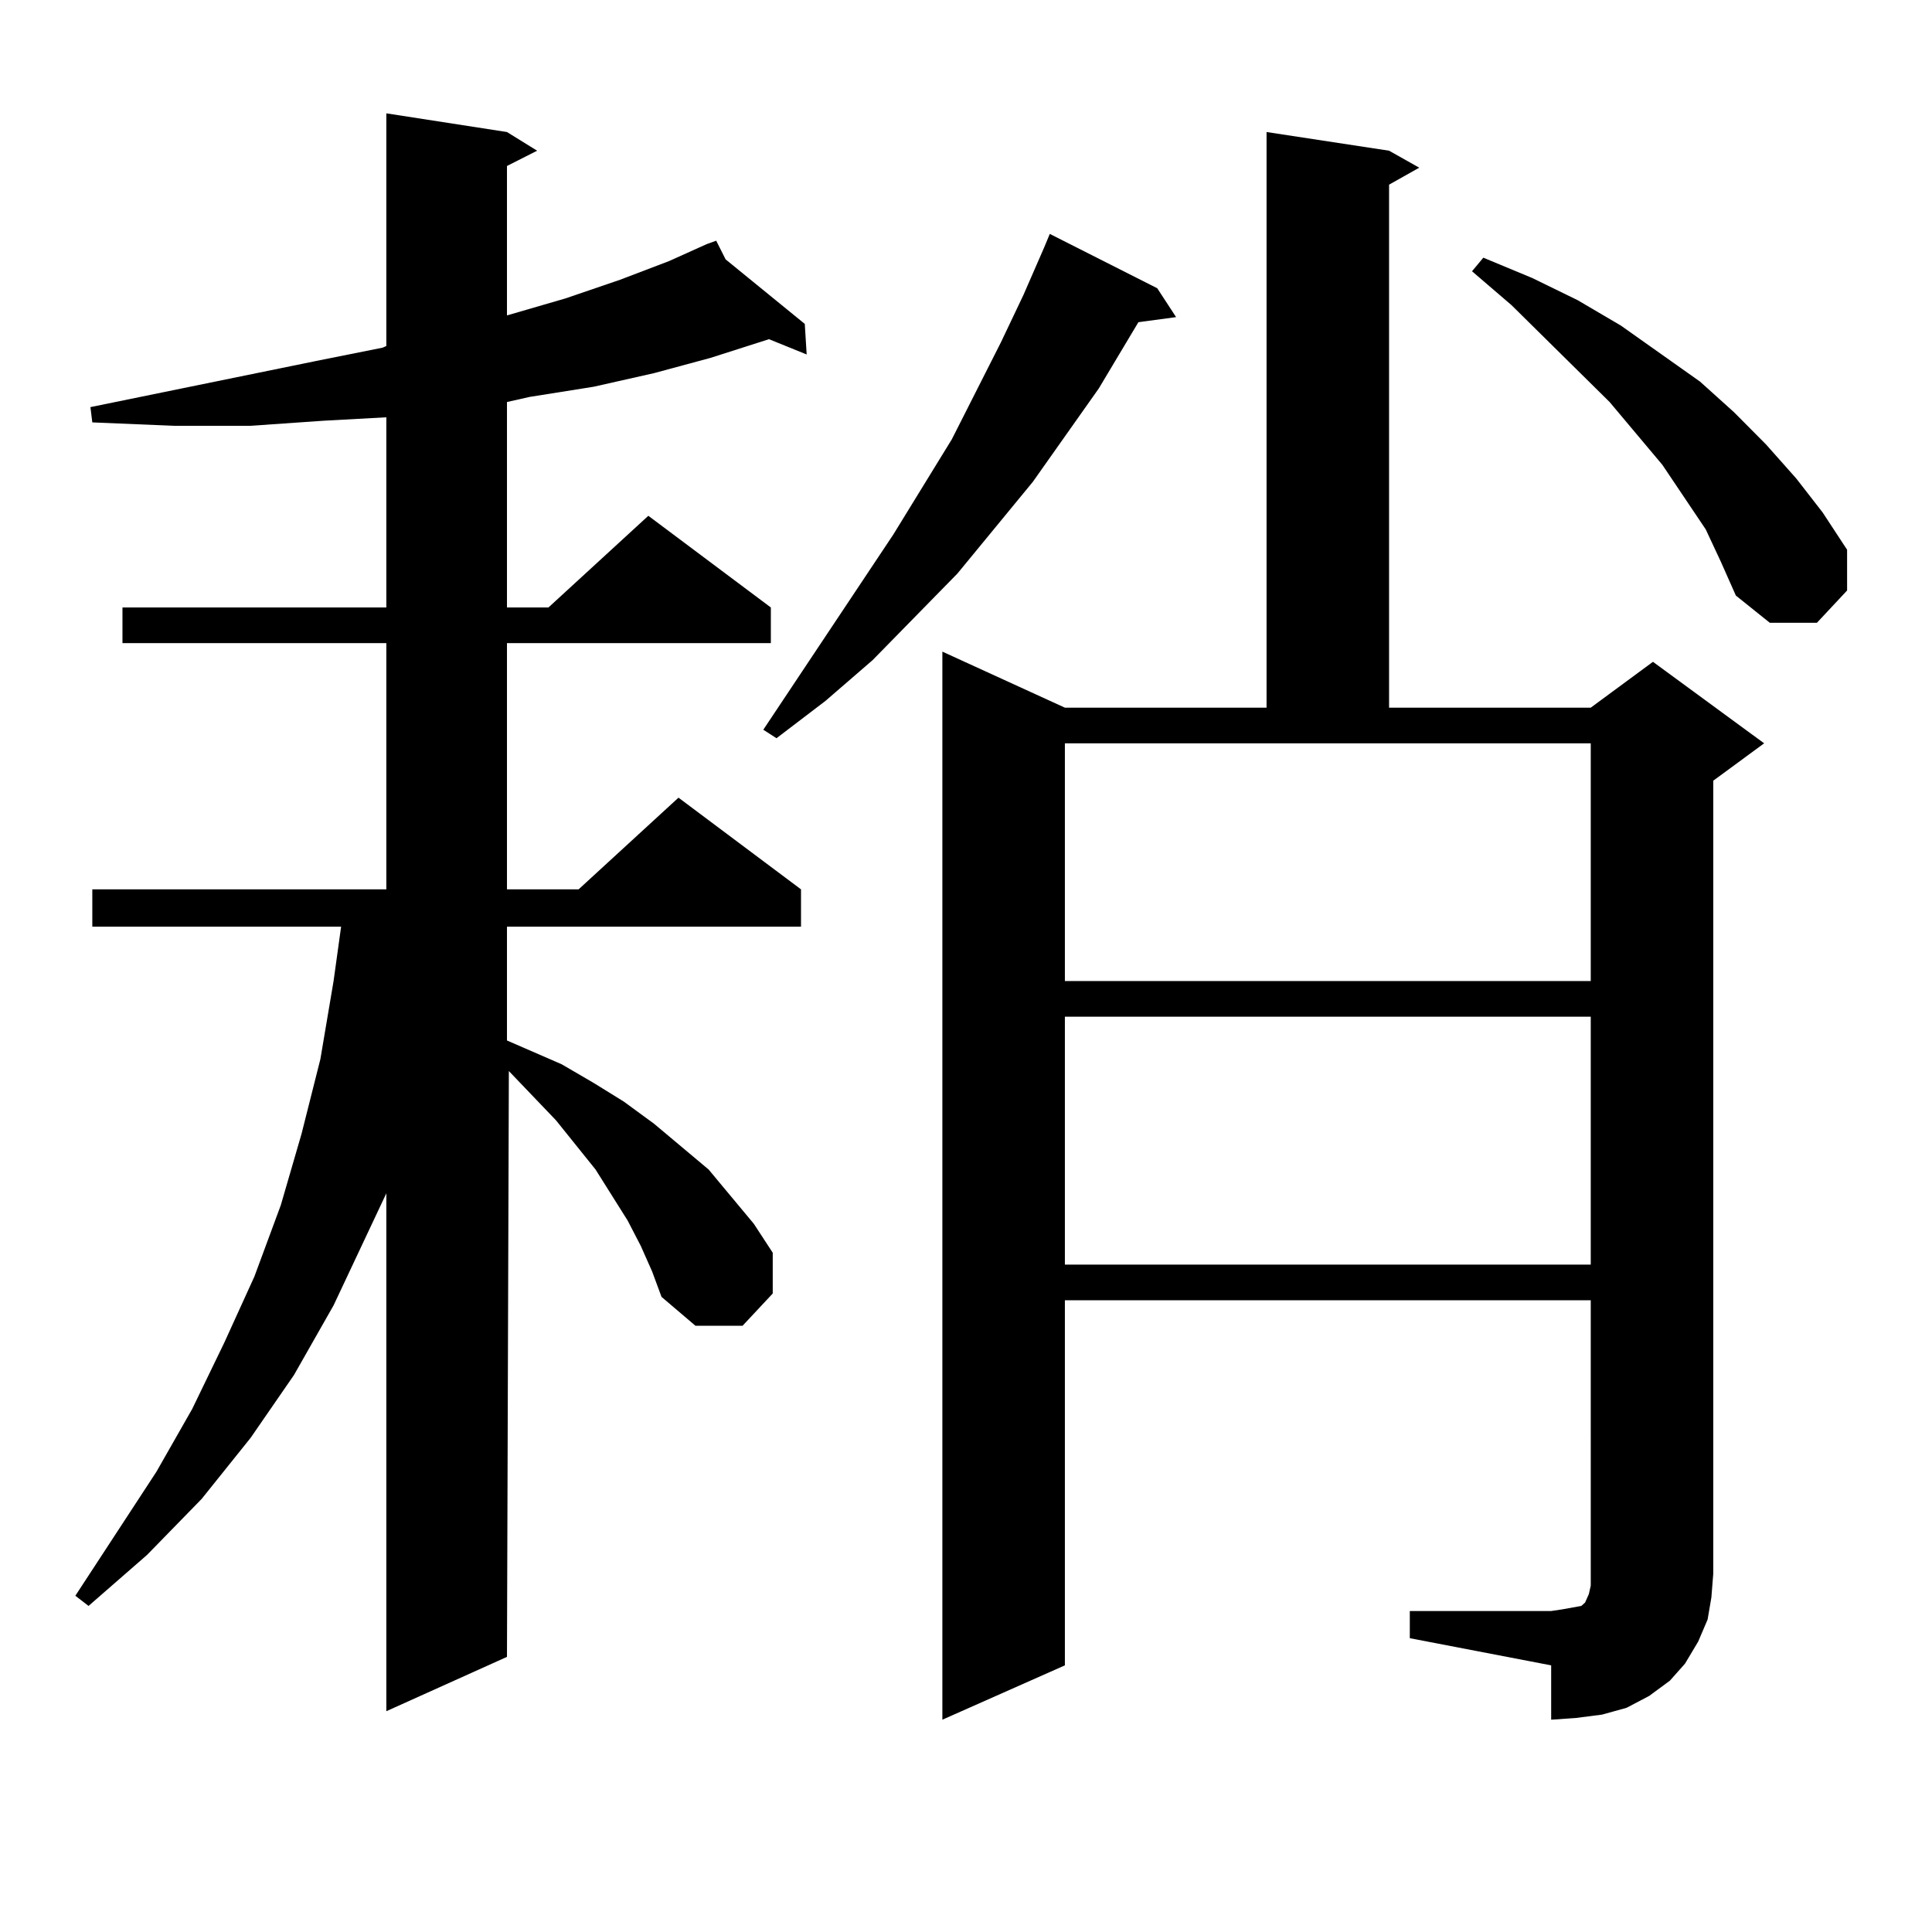 <?xml version="1.0" encoding="utf-8"?>
<!-- Generator: Adobe Illustrator 16.0.0, SVG Export Plug-In . SVG Version: 6.00 Build 0)  -->
<!DOCTYPE svg PUBLIC "-//W3C//DTD SVG 1.1//EN" "http://www.w3.org/Graphics/SVG/1.1/DTD/svg11.dtd">
<svg version="1.1" id="图层_1" xmlns="http://www.w3.org/2000/svg" xmlns:xlink="http://www.w3.org/1999/xlink" x="0px" y="0px"
	 width="1000px" height="1000px" viewBox="0 0 1000 1000" enable-background="new 0 0 1000 1000" xml:space="preserve">
<path d="M331.675,644.898l-6.829-13.184l-16.585-26.367l-20.487-25.488l-24.39-25.488l-0.976,303.223l-62.437,28.125V617.652
	l-27.316,58.008l-20.487,36.035l-22.438,32.52l-25.365,31.641l-28.292,29.004l-30.243,26.367L39,825.953l41.95-64.16l18.536-32.52
	l16.585-34.277l15.609-34.277l13.658-36.914l10.731-36.914l9.756-38.672l6.829-40.43l3.902-28.125H47.78v-19.336h152.191V332.887
	H63.389V314.43h136.582v-98.438l-32.194,1.758l-38.048,2.637H89.73l-41.95-1.758l-0.976-7.91l116.095-23.73l35.121-7.031
	l1.951-0.879V58.668l62.437,9.668l15.609,9.668l-15.609,7.91v77.344l30.243-8.789l28.292-9.668l25.365-9.668l19.512-8.789
	l4.878-1.758l4.878,9.668l40.975,33.398l0.976,15.82l-19.512-7.91l-30.243,9.668l-29.268,7.91l-31.219,7.031l-33.17,5.273
	l-11.707,2.637V314.43h21.463l51.706-47.461l63.413,47.461v18.457H262.408v127.441h37.072l51.706-47.461l63.413,47.461v19.336
	H262.408v58.887l28.292,12.305l16.585,9.668l15.609,9.668l15.609,11.426l28.292,23.73l23.414,28.125l9.756,14.941v21.094
	l-15.609,16.699h-24.39l-17.561-14.941l-4.878-13.184L331.675,644.898z M598.985,149.195l9.756,14.941l-19.512,2.637l-20.487,34.277
	l-34.146,48.34l-39.023,47.461l-43.901,44.824l-24.39,21.094l-25.365,19.336l-6.829-4.395l67.315-101.074l30.243-49.219
	l25.365-50.098l11.707-24.609l10.731-24.609l2.927-7.031L598.985,149.195z M729.714,833.863h73.169l5.854-0.879l4.878-0.879
	l4.878-0.879l1.951-1.758l1.951-4.395l0.976-4.395v-6.152V673.023H551.182v188.965l-63.413,28.125V337.281l63.413,29.004h104.388
	V68.336l63.413,9.668l15.609,8.789l-15.609,8.789v270.703H823.37l32.194-23.73l57.56,42.188l-26.341,19.336v410.449l-0.976,12.305
	l-1.951,11.426l-4.878,11.426l-6.829,11.426l-7.805,8.789l-10.731,7.91l-11.707,6.152l-12.683,3.516l-13.658,1.758l-12.683,0.879
	v-28.125l-73.169-14.063V833.863z M551.182,507.789H823.37V384.742H551.182V507.789z M551.182,526.246v128.32H823.37v-128.32
	H551.182z M882.881,274l-22.438-33.398l-27.316-32.52l-50.73-50.098l-20.487-17.578l5.854-7.031l25.365,10.547l23.414,11.426
	l22.438,13.184l40.975,29.004l17.561,15.82l16.585,16.699l15.609,17.578l13.658,17.578l12.683,19.336v21.094L940.44,322.34h-24.39
	l-17.561-14.063l-7.805-17.578L882.881,274z"/>
</svg>
